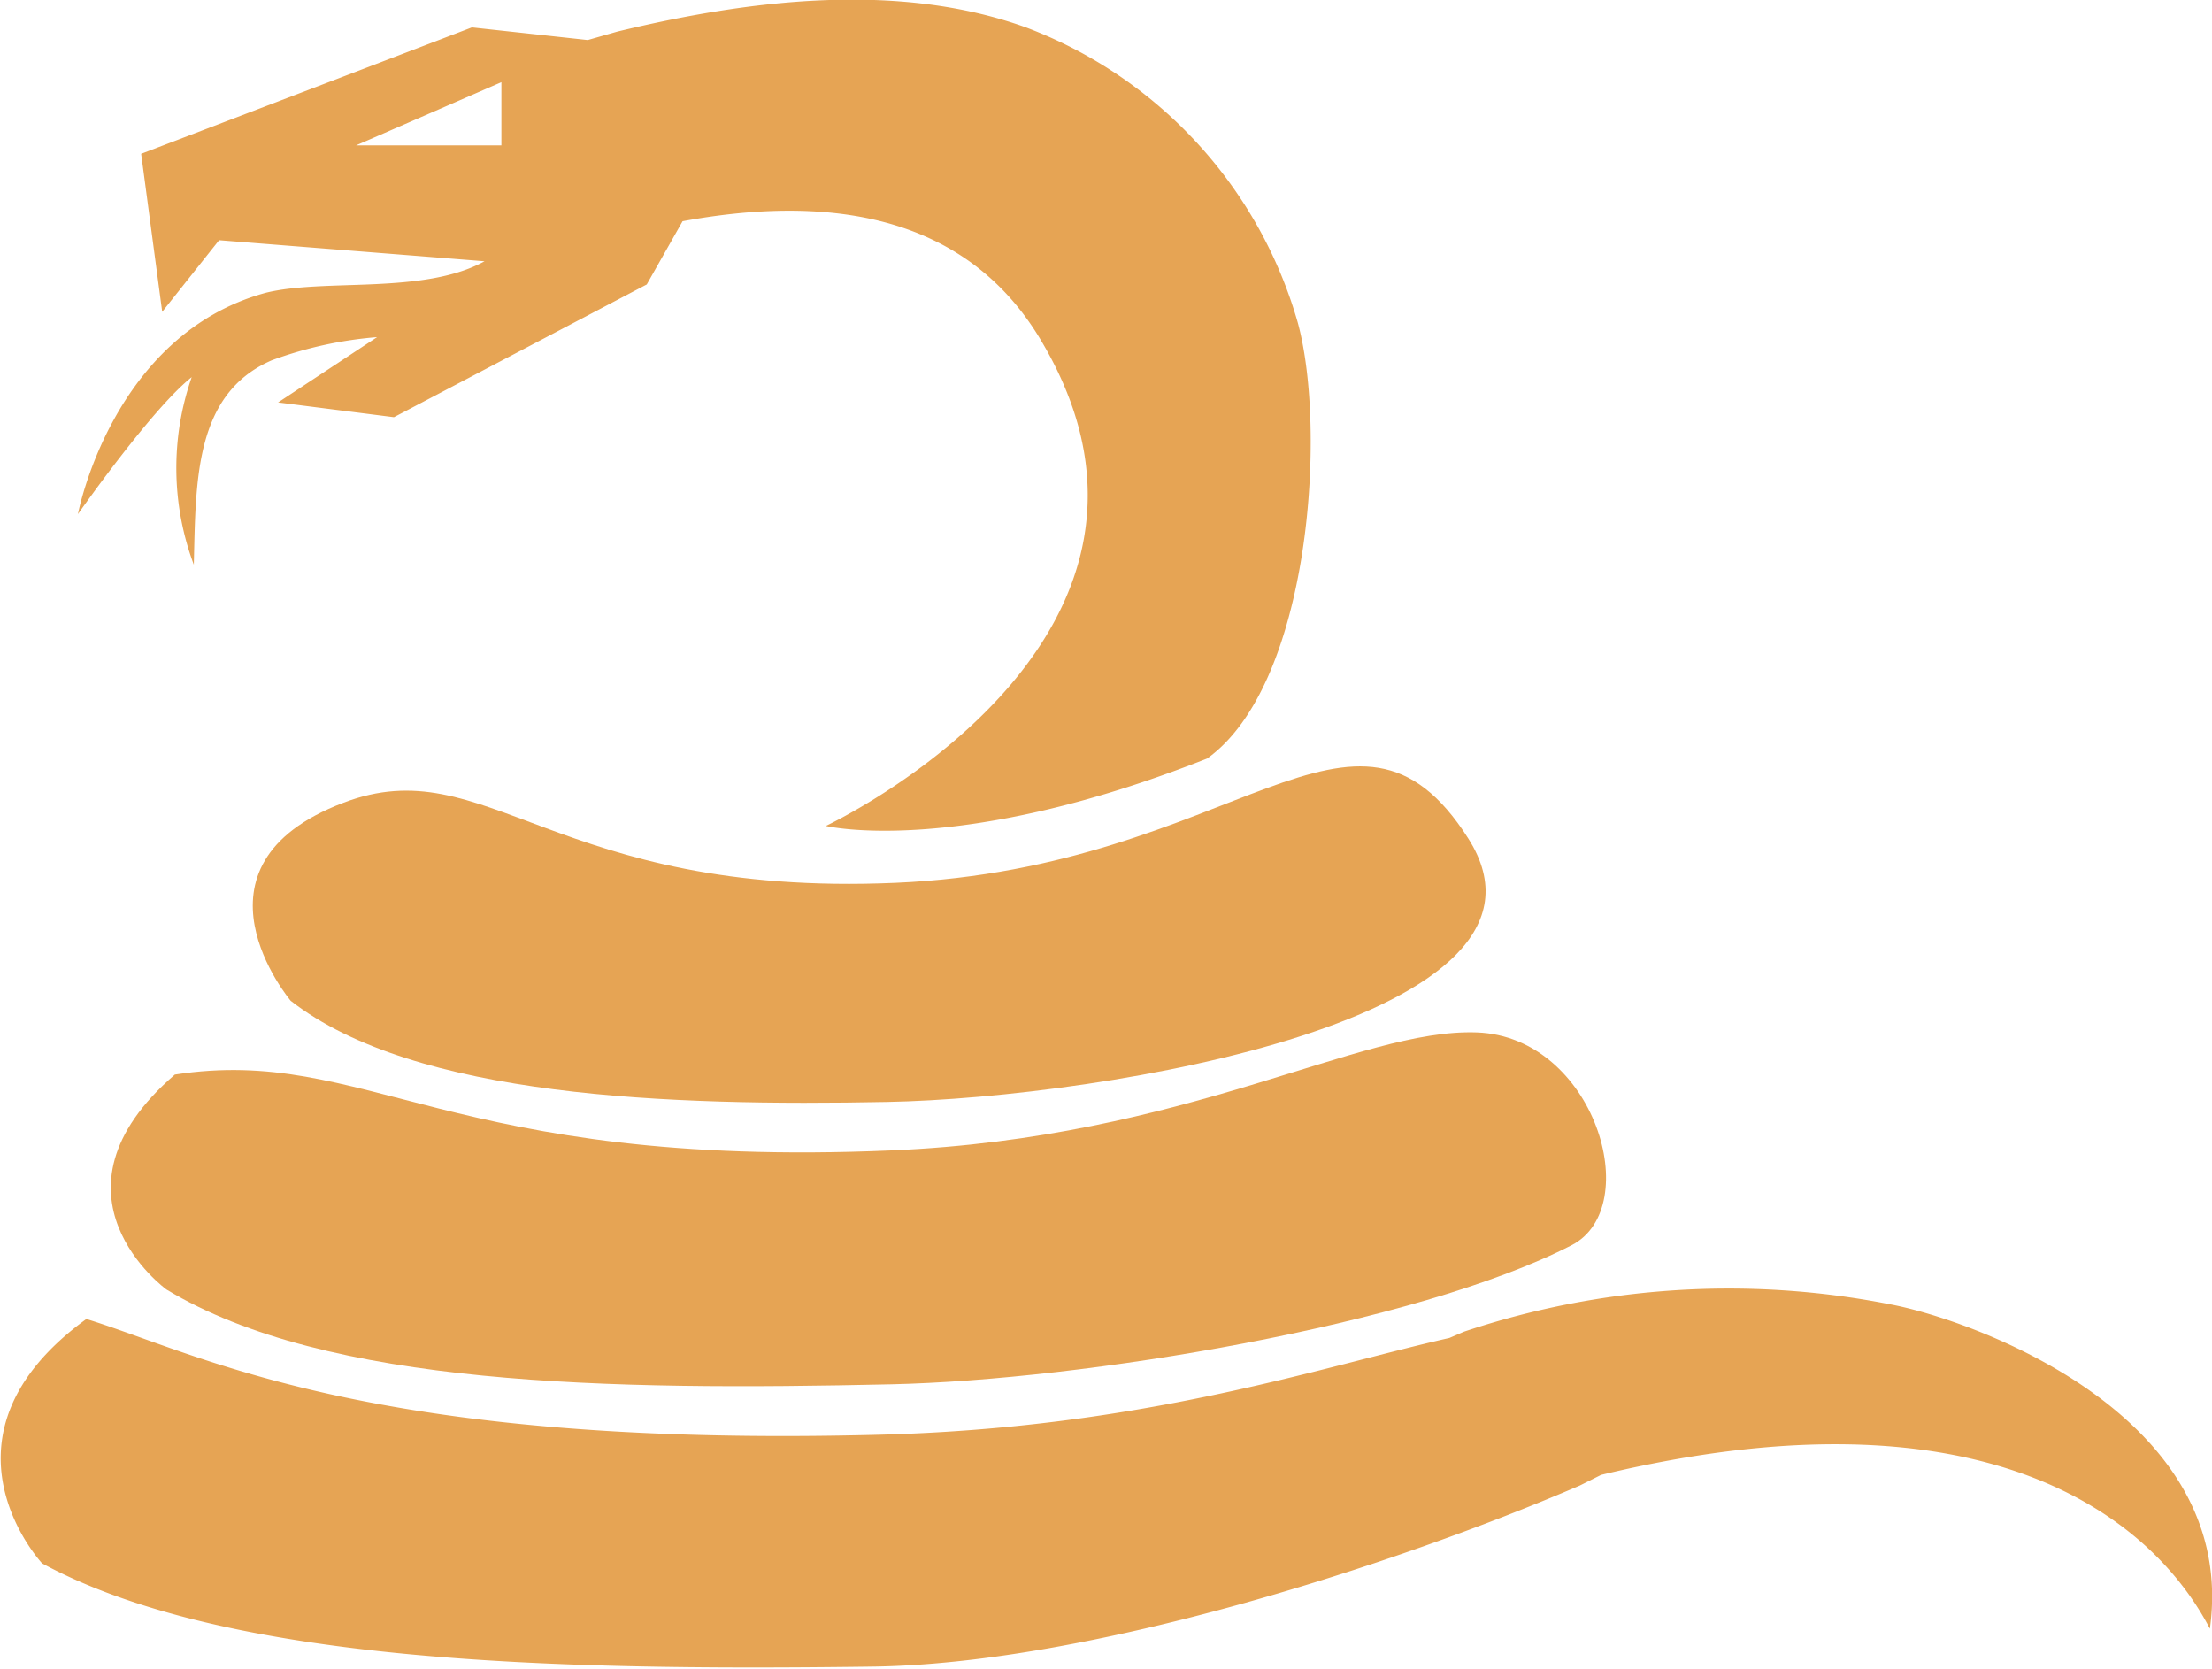 <svg xmlns="http://www.w3.org/2000/svg" viewBox="0 0 105 79.2">
  <defs>
    <style>
      .cls-1 {
        fill: #e6a454;
      }
    </style>
  </defs>
  <title>identify</title>
  <g id="Layer_2" data-name="Layer 2">
    <g id="artwork">
      <g>
        <path class="cls-1" d="M42.3,54.6c-21,.9-24.9-5-34-3.6-6.6,5.7-.4,10.2-.4,10.2,7.6,4.6,21,4.8,34.4,4.5,9.1-.2,24.9-2.8,32.3-6.6,3.5-1.8,1.1-9.9-4.5-10.1S56.4,54,42.3,54.6Z"/>
        <path class="cls-1" d="M16.3,38.1c-7.9,3-2.5,9.4-2.5,9.4,5.9,4.6,18,5,28.3,4.8s33-4,27.6-12.5-11,1.4-27.2,2.1S23.1,35.5,16.3,38.1Z"/>
        <path class="cls-1" d="M89.7,61.9a39.6,39.6,0,0,0-20.2,1.3l-.7.3c-6.2,1.4-14.6,4.3-27.3,4.6-24,.6-31.9-3.8-37.4-5.5C-3.6,68.2,2,74.2,2,74.2c8.7,4.7,24,5.1,39.3,4.9C51.7,79,66.4,74.2,75,70.5l1-.5c18.3-4.4,26.2,2.1,28.9,7.3C106.3,67.1,93.5,62.6,89.7,61.9Z"/>
        <path class="cls-1" d="M3.7,24.4s3.5-5,5.4-6.5a13.1,13.1,0,0,0,.1,8.9c.1-3.9,0-8.1,3.7-9.7a18.8,18.8,0,0,1,5-1.1l-4.7,3.1,5.5.7,12-6.3,1.7-3c6.5-1.2,13.4-.6,17.1,5.8,8.3,14.2-10.3,22.9-10.3,22.9s6.2,1.5,18.1-3.2c4.9-3.5,5.7-15.6,4.3-20.7a21.2,21.2,0,0,0-12.9-14C42.6-.9,35.5,0,29.3,1.5l-1.4.4-5.5-.6L6.7,7.3l1,7.5,2.7-3.4,12.6,1c-2.9,1.6-7.6.8-10.4,1.5C5.3,15.9,3.7,24.4,3.7,24.4ZM16.9,6.9l6.9-3v3Z"/>
      </g>
    </g>
  </g>
</svg>
